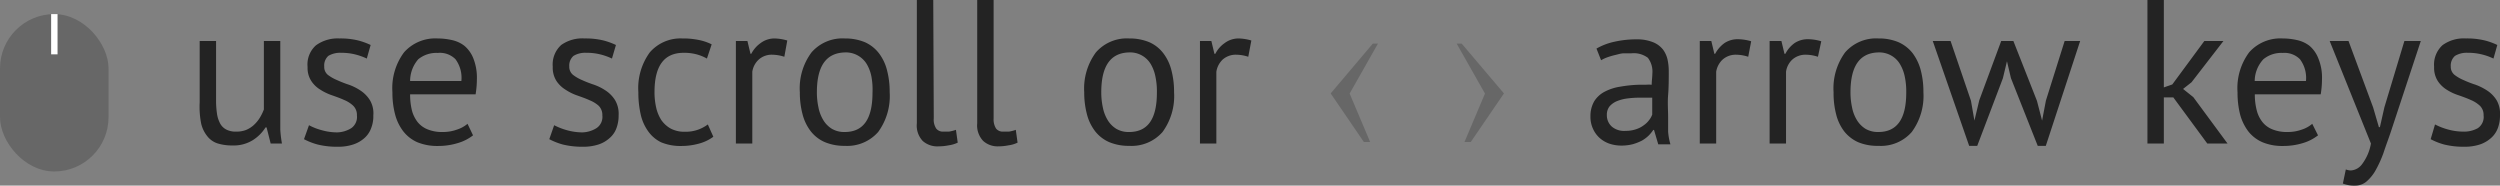 <svg xmlns="http://www.w3.org/2000/svg" viewBox="0 0 195.07 14.48"><rect x="0" y="0" width="195.07" height="14.48" fill="#808080" stroke="none"/><defs><style>.cls-1{fill:#232323}.cls-2{fill:#676767}</style><linearGradient id="linear-gradient" x1="3.99" y1="2.67" x2="4.49" y2="2.67" gradientUnits="userSpaceOnUse"><stop offset="0" stop-color="#fff"/><stop offset="1"/></linearGradient></defs><g id="Layer_2" data-name="Layer 2"><g id="Layer_1-2" data-name="Layer 1"><path class="cls-1" d="M16.86 3.2v4.56a7.18 7.18 0 0 0 .07 1.1 2.31 2.31 0 0 0 .25.78 1.14 1.14 0 0 0 .48.47 1.6 1.6 0 0 0 .77.16 2.07 2.07 0 0 0 .77-.13 2.1 2.1 0 0 0 .6-.38 2.74 2.74 0 0 0 .46-.55 3.79 3.79 0 0 0 .33-.67V3.2h1.28v6.92A9.42 9.42 0 0 0 22 11.2h-.88l-.32-1.26h-.08a3.16 3.16 0 0 1-1 1 2.83 2.83 0 0 1-1.58.41 3.87 3.87 0 0 1-1.13-.15 1.66 1.66 0 0 1-.81-.54 2.48 2.48 0 0 1-.5-1A6.77 6.77 0 0 1 15.58 8V3.2zM27.85 9a1 1 0 0 0-.29-.75 2.27 2.27 0 0 0-.71-.45c-.28-.13-.59-.24-.93-.36A4.08 4.08 0 0 1 25 7a2.2 2.2 0 0 1-.71-.68A1.86 1.86 0 0 1 24 5.23a2 2 0 0 1 .65-1.69A2.87 2.87 0 0 1 26.48 3a5.84 5.84 0 0 1 1.44.15 5.49 5.49 0 0 1 1 .36l-.3 1.06a4.79 4.79 0 0 0-.89-.32 4.44 4.44 0 0 0-1.11-.13 1.79 1.79 0 0 0-1 .24 1 1 0 0 0-.32.83.79.79 0 0 0 .28.65 3.24 3.24 0 0 0 .72.41 8.83 8.83 0 0 0 .92.36 4.06 4.06 0 0 1 .93.47 2.47 2.47 0 0 1 .71.73A2 2 0 0 1 29.13 9a2.55 2.55 0 0 1-.17 1 1.89 1.89 0 0 1-.51.76 2.46 2.46 0 0 1-.88.51 3.69 3.69 0 0 1-1.22.18 6.21 6.21 0 0 1-1.55-.17 5.07 5.07 0 0 1-1.08-.42l.39-1.09a4.51 4.51 0 0 0 1 .39 4.4 4.4 0 0 0 1.2.17 2.19 2.19 0 0 0 1.1-.33 1.07 1.07 0 0 0 .44-1zM36.91 10.56a3.52 3.52 0 0 1-1.21.61 5.21 5.21 0 0 1-1.54.22 4.07 4.07 0 0 1-1.59-.29 2.82 2.82 0 0 1-1.1-.85 3.69 3.69 0 0 1-.64-1.32 6.56 6.56 0 0 1-.21-1.73 4.67 4.67 0 0 1 .91-3.12A3.26 3.26 0 0 1 34.14 3a5.06 5.06 0 0 1 1.09.12 2.4 2.4 0 0 1 1 .45 2.46 2.46 0 0 1 .71 1 4.08 4.08 0 0 1 .27 1.62 7.29 7.29 0 0 1-.1 1.17H32a5.25 5.25 0 0 0 .14 1.25 2.55 2.55 0 0 0 .45.92 1.92 1.92 0 0 0 .79.57 3 3 0 0 0 1.19.2 3.17 3.17 0 0 0 1.09-.19 2.39 2.39 0 0 0 .82-.45zm-2.75-6.43a2.24 2.24 0 0 0-1.52.49 2.58 2.58 0 0 0-.64 1.7h4a2.44 2.44 0 0 0-.46-1.7 1.71 1.71 0 0 0-1.38-.49zM47 9a1 1 0 0 0-.29-.75 2.4 2.4 0 0 0-.71-.43c-.28-.13-.59-.24-.93-.36a4 4 0 0 1-.94-.46 2.3 2.3 0 0 1-.71-.68 1.93 1.93 0 0 1-.29-1.12 2.05 2.05 0 0 1 .66-1.69A2.84 2.84 0 0 1 45.61 3a5.92 5.92 0 0 1 1.45.15 5.49 5.49 0 0 1 1 .36l-.31 1.06a4.54 4.54 0 0 0-.89-.32 4.33 4.33 0 0 0-1.11-.13 1.76 1.76 0 0 0-1 .24 1 1 0 0 0-.33.83.8.8 0 0 0 .29.65 3.16 3.16 0 0 0 .71.41 9 9 0 0 0 .93.36 4.06 4.06 0 0 1 .93.47 2.47 2.47 0 0 1 .71.73A2.1 2.1 0 0 1 48.27 9a2.77 2.77 0 0 1-.17 1 1.82 1.82 0 0 1-.52.76 2.41 2.41 0 0 1-.87.51 3.8 3.8 0 0 1-1.23.18 6.33 6.33 0 0 1-1.55-.17 5.19 5.19 0 0 1-1.07-.42l.38-1.09a5 5 0 0 0 1 .39 4.52 4.52 0 0 0 1.2.17 2.19 2.19 0 0 0 1.1-.33A1.05 1.05 0 0 0 47 9zM55.66 10.67a3.34 3.34 0 0 1-1.14.54 5.09 5.09 0 0 1-1.37.18 3.86 3.86 0 0 1-1.57-.29 2.66 2.66 0 0 1-1-.85 3.6 3.6 0 0 1-.59-1.33 7.63 7.63 0 0 1-.18-1.72 4.74 4.74 0 0 1 .89-3.11A3.17 3.17 0 0 1 53.23 3a6.06 6.06 0 0 1 1.3.12 4 4 0 0 1 1 .34l-.37 1.11a3.44 3.44 0 0 0-.81-.33 3.71 3.71 0 0 0-1-.12c-1.52 0-2.28 1-2.28 3.07a5.43 5.43 0 0 0 .12 1.16 3.06 3.06 0 0 0 .4 1 2.2 2.2 0 0 0 .74.68 2.28 2.28 0 0 0 1.13.25 2.85 2.85 0 0 0 1.77-.57zM61.2 4.43a3.13 3.13 0 0 0-.92-.16 1.51 1.51 0 0 0-1.08.38 1.61 1.61 0 0 0-.5.95v5.6h-1.28v-8h.9l.24 1h.06a2.34 2.34 0 0 1 .73-.84A1.81 1.81 0 0 1 60.43 3a3.82 3.82 0 0 1 1 .16zM62.41 7.2a4.69 4.69 0 0 1 .91-3.11A3.2 3.2 0 0 1 65.92 3a4 4 0 0 1 1.56.29 2.86 2.86 0 0 1 1.09.85 3.66 3.66 0 0 1 .64 1.33 6.59 6.59 0 0 1 .21 1.72 4.75 4.75 0 0 1-.9 3.11 3.21 3.21 0 0 1-2.6 1.08 3.91 3.91 0 0 1-1.56-.29 2.82 2.82 0 0 1-1.1-.85 3.66 3.66 0 0 1-.64-1.33 6.59 6.59 0 0 1-.21-1.71zm1.33 0a5.52 5.52 0 0 0 .12 1.17 3 3 0 0 0 .38 1 2 2 0 0 0 .67.68 1.89 1.89 0 0 0 1 .25c1.45 0 2.17-1 2.17-3.07A5.55 5.55 0 0 0 68 6a3.08 3.08 0 0 0-.37-1 1.9 1.9 0 0 0-1.68-.91c-1.48.03-2.21 1.05-2.21 3.11zM72.86 9.23a1.27 1.27 0 0 0 .19.8.66.66 0 0 0 .55.24h.44a3 3 0 0 0 .55-.14l.14 1a2.41 2.41 0 0 1-.71.21 4.05 4.05 0 0 1-.79.08A1.71 1.71 0 0 1 72 11a1.75 1.75 0 0 1-.46-1.38V0h1.28zM77.53 9.23a1.34 1.34 0 0 0 .19.8.66.66 0 0 0 .55.24h.45a2.7 2.7 0 0 0 .54-.14l.14 1a2.32 2.32 0 0 1-.71.21 4.05 4.05 0 0 1-.79.08 1.68 1.68 0 0 1-1.18-.42 1.75 1.75 0 0 1-.47-1.38V0h1.28zM84.6 7.2a4.75 4.75 0 0 1 .91-3.11A3.2 3.2 0 0 1 88.11 3a4 4 0 0 1 1.56.29 2.78 2.78 0 0 1 1.09.85 3.66 3.66 0 0 1 .64 1.33 6.59 6.59 0 0 1 .21 1.72 4.75 4.75 0 0 1-.9 3.11 3.21 3.21 0 0 1-2.6 1.08 3.91 3.91 0 0 1-1.56-.29 2.82 2.82 0 0 1-1.1-.85 3.66 3.66 0 0 1-.64-1.33 6.59 6.59 0 0 1-.21-1.71zm1.33 0a5.52 5.52 0 0 0 .12 1.17 3 3 0 0 0 .38 1 2 2 0 0 0 .67.68 1.89 1.89 0 0 0 1 .25c1.45 0 2.17-1 2.17-3.07A5.55 5.55 0 0 0 90.16 6a3.08 3.08 0 0 0-.37-1 1.87 1.87 0 0 0-1.68-.91c-1.45.03-2.18 1.05-2.18 3.11zM97.4 4.43a3.06 3.06 0 0 0-.91-.16 1.54 1.54 0 0 0-1.09.38 1.65 1.65 0 0 0-.49.95v5.6h-1.28v-8h.89l.24 1h.07a2.25 2.25 0 0 1 .73-.84A1.81 1.81 0 0 1 96.64 3a3.82 3.82 0 0 1 1 .16zM124.57 3.79a4.88 4.88 0 0 1 1.43-.54 7.72 7.72 0 0 1 1.68-.18 3.33 3.33 0 0 1 1.32.23 1.87 1.87 0 0 1 .77.58 2.08 2.08 0 0 1 .35.79 4.28 4.28 0 0 1 .09.87c0 .64 0 1.26-.05 1.87s0 1.18 0 1.73v1.12a4.77 4.77 0 0 0 .18 1h-.95l-.33-1.12H129a2.89 2.89 0 0 1-.36.44 2.62 2.62 0 0 1-.52.39 3.89 3.89 0 0 1-.71.28 3.54 3.54 0 0 1-.91.11 2.91 2.91 0 0 1-.95-.16 2.24 2.24 0 0 1-.76-.46 2.12 2.12 0 0 1-.5-.71 2.19 2.19 0 0 1-.19-.94 2.27 2.27 0 0 1 .29-1.18 2.1 2.1 0 0 1 .81-.75 3.85 3.85 0 0 1 1.24-.4 10 10 0 0 1 1.56-.15h.44a3.25 3.25 0 0 1 .44 0c0-.32.05-.61.05-.86a1.77 1.77 0 0 0-.35-1.24 1.83 1.83 0 0 0-1.28-.35h-.59c-.21 0-.42.07-.63.12a5.79 5.79 0 0 0-.63.18 2.8 2.8 0 0 0-.52.24zm2.27 6.42a2.45 2.45 0 0 0 .8-.12 2.06 2.06 0 0 0 .61-.31 1.79 1.79 0 0 0 .42-.4 1.53 1.53 0 0 0 .25-.44V7.62H128a7.77 7.77 0 0 0-1 .06 3.25 3.25 0 0 0-.83.21 1.56 1.56 0 0 0-.58.41 1.05 1.05 0 0 0-.21.67 1.18 1.18 0 0 0 .4.92 1.48 1.48 0 0 0 1.06.32zM136.41 4.43a3.06 3.06 0 0 0-.91-.16 1.54 1.54 0 0 0-1.09.38 1.66 1.66 0 0 0-.5.95v5.6h-1.28v-8h.9l.24 1h.06a2.44 2.44 0 0 1 .73-.84 1.86 1.86 0 0 1 1.08-.3 3.77 3.77 0 0 1 1 .16zM141.85 4.43a3.06 3.06 0 0 0-.91-.16 1.54 1.54 0 0 0-1.09.38 1.59 1.59 0 0 0-.49.95v5.6h-1.28v-8h.92l.24 1h.07a2.32 2.32 0 0 1 .72-.84 1.86 1.86 0 0 1 1.08-.3 3.77 3.77 0 0 1 1 .16zM143.07 7.2a4.75 4.75 0 0 1 .9-3.11 3.2 3.2 0 0 1 2.6-1.09 3.91 3.91 0 0 1 1.56.29 2.89 2.89 0 0 1 1.1.85 3.83 3.83 0 0 1 .64 1.33 6.59 6.59 0 0 1 .21 1.72 4.75 4.75 0 0 1-.91 3.11 3.2 3.2 0 0 1-2.6 1.08 3.91 3.91 0 0 1-1.57-.28 2.89 2.89 0 0 1-1.1-.85 3.65 3.65 0 0 1-.63-1.33 6.59 6.59 0 0 1-.2-1.72zm1.32 0a5.52 5.52 0 0 0 .12 1.17 3 3 0 0 0 .38 1 2.07 2.07 0 0 0 .67.68 1.92 1.92 0 0 0 1 .25c1.45 0 2.18-1 2.18-3.07a5.55 5.55 0 0 0-.11-1.23 3.08 3.08 0 0 0-.38-1 1.84 1.84 0 0 0-.67-.66 1.89 1.89 0 0 0-1-.25c-1.46.03-2.19 1.05-2.19 3.11zM157.1 3.2l1.84 4.67.4 1.54.3-1.57 1.46-4.64h1.21l-2.68 8.18H159l-2.09-5.28-.31-1.32-.32 1.33-2 5.27h-.63l-2.84-8.18h1.39l1.59 4.66.27 1.55.38-1.59 1.71-4.62zM169.58 7.6h-.74v3.6h-1.28V0h1.28v6.82l.66-.23L172 3.2h1.49L171 6.42l-.66.52.8.64 2.67 3.62h-1.58zM180.87 10.56a3.56 3.56 0 0 1-1.2.61 5.23 5.23 0 0 1-1.55.22 4 4 0 0 1-1.58-.29 2.85 2.85 0 0 1-1.11-.85 3.87 3.87 0 0 1-.64-1.32 7 7 0 0 1-.2-1.73 4.67 4.67 0 0 1 .91-3.12A3.26 3.26 0 0 1 178.11 3a5.12 5.12 0 0 1 1.09.12 2.47 2.47 0 0 1 1 .45 2.44 2.44 0 0 1 .7 1 3.9 3.9 0 0 1 .28 1.62 7.29 7.29 0 0 1-.1 1.17h-5.14a4.76 4.76 0 0 0 .15 1.25 2.4 2.4 0 0 0 .45.92 1.86 1.86 0 0 0 .79.57 3 3 0 0 0 1.19.2 3.21 3.21 0 0 0 1.09-.19 2.33 2.33 0 0 0 .81-.45zm-2.75-6.43a2.21 2.21 0 0 0-1.51.49 2.53 2.53 0 0 0-.68 1.7h4a2.43 2.43 0 0 0-.47-1.7 1.7 1.7 0 0 0-1.34-.49zM185.17 8.38l.45 1.54h.08l.35-1.55 1.56-5.17h1.28l-2.37 7.18c-.18.53-.36 1-.53 1.52a9 9 0 0 1-.59 1.32 3.27 3.27 0 0 1-.72.92 1.35 1.35 0 0 1-.93.34 2.33 2.33 0 0 1-.94-.16l.23-1.1a1.14 1.14 0 0 0 .4.08 1.18 1.18 0 0 0 .86-.48 3.75 3.75 0 0 0 .7-1.62l-3.22-8h1.47zM193.79 9a1 1 0 0 0-.29-.75 2.4 2.4 0 0 0-.71-.45c-.29-.13-.59-.24-.93-.36a4 4 0 0 1-.93-.43 2.3 2.3 0 0 1-.71-.68 1.93 1.93 0 0 1-.29-1.12 2.05 2.05 0 0 1 .66-1.69 2.82 2.82 0 0 1 1.82-.52 5.92 5.92 0 0 1 1.45.15 5.13 5.13 0 0 1 1 .36l-.3 1.06a4.54 4.54 0 0 0-.89-.32 4.33 4.33 0 0 0-1.11-.13 1.76 1.76 0 0 0-1 .24 1 1 0 0 0-.33.83.8.8 0 0 0 .29.65 3.16 3.16 0 0 0 .71.41 8.22 8.22 0 0 0 .93.36 4.51 4.51 0 0 1 .93.47 2.47 2.47 0 0 1 .71.73 2.1 2.1 0 0 1 .27 1.19 2.77 2.77 0 0 1-.17 1 1.91 1.91 0 0 1-.52.76 2.5 2.5 0 0 1-.87.51 3.8 3.8 0 0 1-1.23.18 6.27 6.27 0 0 1-1.55-.17 5 5 0 0 1-1.07-.42l.34-1.15a5 5 0 0 0 1 .39 4.52 4.52 0 0 0 1.2.17 2.19 2.19 0 0 0 1.14-.27 1.05 1.05 0 0 0 .45-1z"/><rect class="cls-2" y="1.1" width="8.47" height="12.28" rx="4.24"/><path fill="#fff" d="M3.99 1.1h.5v3.14h-.5z"/><path class="cls-2" d="M107.12 3.4h.4l-2.21 3.9 1.6 3.78h-.49l-2.59-3.79zM114.05 3.4l3.3 3.89-2.59 3.79h-.49l1.6-3.78-2.21-3.9z"/></g></g></svg>
